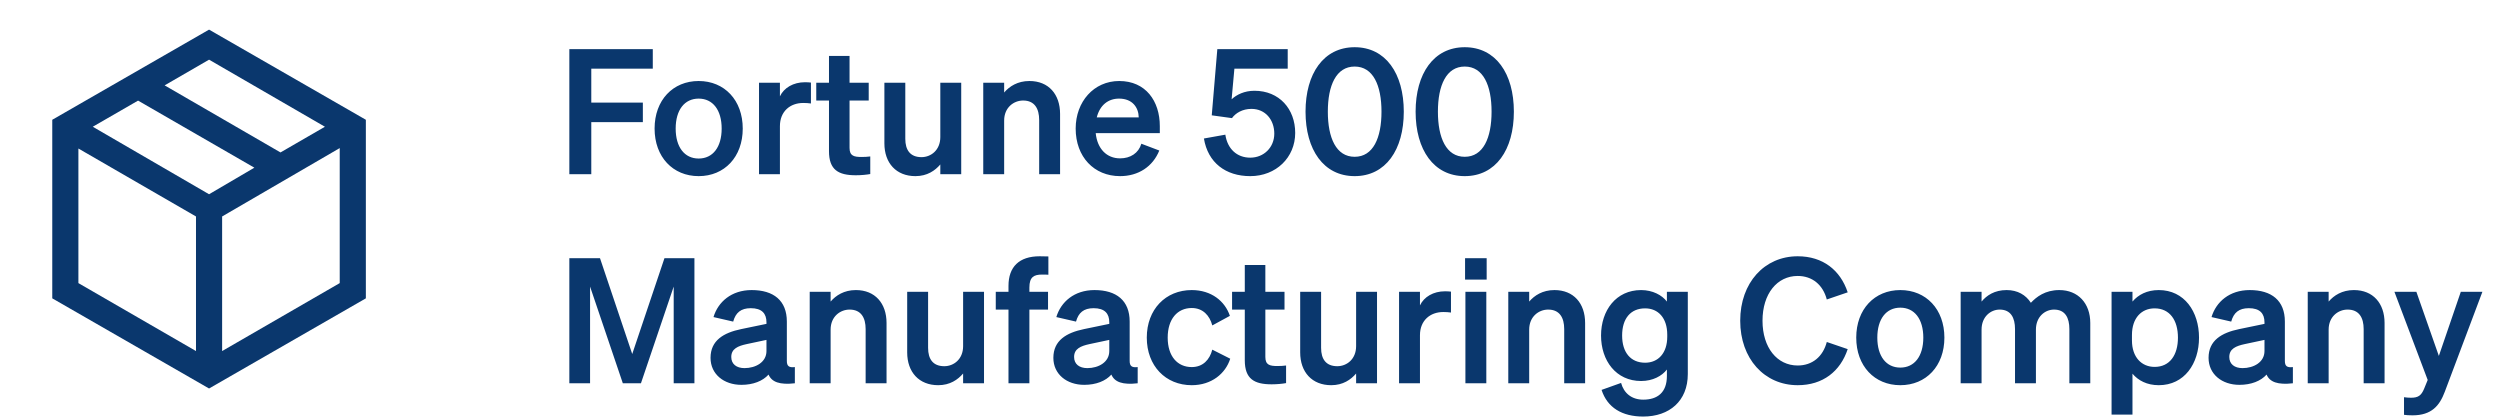 <svg width="287" height="48" viewBox="0 0 287 48" fill="none" xmlns="http://www.w3.org/2000/svg">
<path d="M22.5 40.3V24.85L9 17.05V32.5L22.5 40.3ZM25.5 40.3L39 32.5V17L25.5 24.85V40.3ZM24 44.6L6 34.25V13.75L24 3.4L42 13.75V34.25L24 44.6ZM32.2 17.5L37.3 14.55L24 6.85L18.9 9.8L32.2 17.5ZM24 22.3L29.2 19.25L15.85 11.55L10.65 14.55L24 22.3Z" fill="#0A376D"/>
<path d="M67.88 20H65.36V5.64H74.94V7.88H67.88V11.78H73.8V14.02H67.88V20ZM85.267 14.76C85.267 18.02 83.167 20.22 80.207 20.22C77.247 20.22 75.147 18.02 75.147 14.76C75.147 11.5 77.247 9.3 80.207 9.3C83.167 9.3 85.267 11.5 85.267 14.76ZM77.567 14.76C77.567 16.9 78.587 18.2 80.207 18.2C81.827 18.2 82.847 16.9 82.847 14.76C82.847 12.62 81.827 11.32 80.207 11.32C78.587 11.32 77.567 12.62 77.567 14.76ZM93.095 9.48V11.88C92.795 11.84 92.555 11.82 92.215 11.82C90.695 11.82 89.535 12.8 89.535 14.48V20H87.135V9.5H89.535V11.06C89.995 10.08 91.075 9.44 92.415 9.44C92.695 9.44 92.915 9.46 93.095 9.48ZM95.168 17.36V11.54H93.707V9.5H95.168V6.42H97.528V9.5H99.728V11.54H97.528V16.98C97.528 17.92 98.067 18.02 98.927 18.02C99.328 18.02 99.547 18 99.907 17.96V19.98C99.468 20.06 98.868 20.12 98.248 20.12C96.248 20.12 95.168 19.5 95.168 17.36ZM110.348 9.5V20H107.948V18.88C107.348 19.58 106.448 20.22 105.088 20.22C102.888 20.22 101.528 18.72 101.528 16.46V9.5H103.928V15.94C103.928 17.22 104.488 18.04 105.788 18.04C106.868 18.04 107.948 17.24 107.948 15.74V9.5H110.348ZM112.877 20V9.5H115.277V10.62C115.877 9.92 116.817 9.3 118.177 9.3C120.377 9.3 121.697 10.82 121.697 13.08V20H119.297V13.78C119.297 12.48 118.777 11.54 117.457 11.54C116.377 11.54 115.277 12.34 115.277 13.84V20H112.877ZM128.587 20.22C125.587 20.22 123.487 18 123.487 14.76C123.487 11.68 125.567 9.3 128.487 9.3C131.527 9.3 133.147 11.6 133.147 14.48V15.28H125.787C125.967 17.08 127.047 18.18 128.587 18.18C129.767 18.18 130.707 17.58 131.027 16.5L133.087 17.28C132.347 19.12 130.687 20.22 128.587 20.22ZM128.467 11.32C127.227 11.32 126.267 12.06 125.907 13.48H130.727C130.707 12.32 129.987 11.32 128.467 11.32ZM141.429 13.56L139.109 13.24L139.749 5.64H147.829V7.88H141.709L141.389 11.4C141.969 10.86 142.869 10.42 144.009 10.42C146.869 10.42 148.689 12.52 148.689 15.26C148.689 18.08 146.489 20.22 143.529 20.22C140.709 20.22 138.669 18.68 138.209 15.9L140.669 15.46C140.909 17.08 141.989 18.1 143.529 18.1C145.089 18.1 146.289 16.92 146.289 15.34C146.289 13.76 145.269 12.5 143.669 12.5C142.629 12.5 141.849 12.98 141.429 13.56ZM149.875 12.82C149.875 8.44 151.955 5.42 155.515 5.42C159.075 5.42 161.155 8.44 161.155 12.82C161.155 17.2 159.075 20.22 155.515 20.22C151.955 20.22 149.875 17.2 149.875 12.82ZM152.435 12.82C152.435 15.84 153.395 18 155.515 18C157.635 18 158.595 15.84 158.595 12.82C158.595 9.8 157.635 7.64 155.515 7.64C153.395 7.64 152.435 9.8 152.435 12.82ZM162.512 12.82C162.512 8.44 164.592 5.42 168.152 5.42C171.712 5.42 173.792 8.44 173.792 12.82C173.792 17.2 171.712 20.22 168.152 20.22C164.592 20.22 162.512 17.2 162.512 12.82ZM165.072 12.82C165.072 15.84 166.032 18 168.152 18C170.272 18 171.232 15.84 171.232 12.82C171.232 9.8 170.272 7.64 168.152 7.64C166.032 7.64 165.072 9.8 165.072 12.82ZM73.58 44H71.5L67.74 32.9V44H65.36V29.64H68.88L72.58 40.64L76.28 29.64H79.72V44H77.34V32.9L73.58 44ZM85.11 44.18C83.11 44.18 81.57 42.96 81.57 41.08C81.57 39.08 83.07 38.2 85.09 37.78L87.99 37.18V37C87.99 36 87.47 35.38 86.19 35.38C85.05 35.38 84.45 35.9 84.17 36.92L81.91 36.4C82.43 34.66 83.97 33.3 86.29 33.3C88.81 33.3 90.33 34.5 90.33 36.92V41.44C90.33 42.04 90.59 42.22 91.25 42.14V44C89.51 44.2 88.59 43.86 88.23 43C87.57 43.74 86.47 44.18 85.11 44.18ZM87.99 40.3V39.02L85.73 39.5C84.71 39.72 83.95 40.04 83.95 40.98C83.95 41.8 84.55 42.26 85.47 42.26C86.75 42.26 87.99 41.58 87.99 40.3ZM92.955 44V33.5H95.355V34.62C95.955 33.92 96.895 33.3 98.255 33.3C100.455 33.3 101.775 34.82 101.775 37.08V44H99.375V37.78C99.375 36.48 98.855 35.54 97.535 35.54C96.455 35.54 95.355 36.34 95.355 37.84V44H92.955ZM112.965 33.5V44H110.565V42.88C109.965 43.58 109.065 44.22 107.705 44.22C105.505 44.22 104.145 42.72 104.145 40.46V33.5H106.545V39.94C106.545 41.22 107.105 42.04 108.405 42.04C109.485 42.04 110.565 41.24 110.565 39.74V33.5H112.965ZM120.354 29.44V31.54C120.074 31.52 119.934 31.52 119.634 31.52C118.694 31.52 118.174 31.8 118.174 33V33.5H120.314V35.54H118.174V44H115.774V35.54H114.314V33.5H115.774V32.82C115.774 30.64 116.994 29.42 119.354 29.42C119.734 29.42 119.914 29.42 120.354 29.44ZM124.466 44.18C122.466 44.18 120.926 42.96 120.926 41.08C120.926 39.08 122.426 38.2 124.446 37.78L127.346 37.18V37C127.346 36 126.826 35.38 125.546 35.38C124.406 35.38 123.806 35.9 123.526 36.92L121.266 36.4C121.786 34.66 123.326 33.3 125.646 33.3C128.166 33.3 129.686 34.5 129.686 36.92V41.44C129.686 42.04 129.946 42.22 130.606 42.14V44C128.866 44.2 127.946 43.86 127.586 43C126.926 43.74 125.826 44.18 124.466 44.18ZM127.346 40.3V39.02L125.086 39.5C124.066 39.72 123.306 40.04 123.306 40.98C123.306 41.8 123.906 42.26 124.826 42.26C126.106 42.26 127.346 41.58 127.346 40.3ZM134.051 38.76C134.051 40.9 135.171 42.14 136.811 42.14C138.091 42.14 138.871 41.3 139.171 40.14L141.231 41.18C140.691 42.88 139.091 44.22 136.811 44.22C133.811 44.22 131.651 42 131.651 38.76C131.651 35.52 133.811 33.3 136.811 33.3C139.071 33.3 140.631 34.58 141.191 36.26L139.171 37.36C138.871 36.22 138.091 35.36 136.811 35.36C135.171 35.36 134.051 36.62 134.051 38.76ZM142.902 41.36V35.54H141.442V33.5H142.902V30.42H145.262V33.5H147.462V35.54H145.262V40.98C145.262 41.92 145.802 42.02 146.662 42.02C147.062 42.02 147.282 42 147.642 41.96V43.98C147.202 44.06 146.602 44.12 145.982 44.12C143.982 44.12 142.902 43.5 142.902 41.36ZM158.082 33.5V44H155.682V42.88C155.082 43.58 154.182 44.22 152.822 44.22C150.622 44.22 149.262 42.72 149.262 40.46V33.5H151.662V39.94C151.662 41.22 152.222 42.04 153.522 42.04C154.602 42.04 155.682 41.24 155.682 39.74V33.5H158.082ZM166.572 33.48V35.88C166.272 35.84 166.032 35.82 165.692 35.82C164.172 35.82 163.012 36.8 163.012 38.48V44H160.612V33.5H163.012V35.06C163.472 34.08 164.552 33.44 165.892 33.44C166.172 33.44 166.392 33.46 166.572 33.48ZM168.189 32.1V29.64H170.669V32.1H168.189ZM170.629 33.5V44H168.229V33.5H170.629ZM173.151 44V33.5H175.551V34.62C176.151 33.92 177.091 33.3 178.451 33.3C180.651 33.3 181.971 34.82 181.971 37.08V44H179.571V37.78C179.571 36.48 179.051 35.54 177.731 35.54C176.651 35.54 175.551 36.34 175.551 37.84V44H173.151ZM193.76 42.94C193.76 46.04 191.64 47.82 188.64 47.82C186.22 47.82 184.52 46.8 183.86 44.76L186.1 43.96C186.42 45.14 187.32 45.88 188.64 45.88C190.26 45.88 191.36 45.08 191.36 43.16V42.42C190.8 43.16 189.74 43.74 188.4 43.74C185.52 43.74 183.8 41.4 183.8 38.52C183.8 35.64 185.52 33.3 188.4 33.3C189.72 33.3 190.8 33.88 191.36 34.62V33.5H193.76V42.94ZM191.4 38.42C191.4 36.5 190.36 35.4 188.86 35.4C187.2 35.4 186.22 36.56 186.22 38.52C186.22 40.46 187.2 41.64 188.86 41.64C190.36 41.64 191.4 40.54 191.4 38.66V38.42ZM202.336 36.82C202.336 39.92 204.016 41.96 206.376 41.96C208.056 41.96 209.276 40.94 209.716 39.26L212.116 40.08C211.276 42.62 209.276 44.22 206.376 44.22C202.556 44.22 199.776 41.18 199.776 36.82C199.776 32.46 202.556 29.42 206.376 29.42C209.276 29.42 211.276 31.02 212.116 33.56L209.716 34.38C209.276 32.7 208.056 31.68 206.376 31.68C204.016 31.68 202.336 33.72 202.336 36.82ZM223.216 38.76C223.216 42.02 221.116 44.22 218.156 44.22C215.196 44.22 213.096 42.02 213.096 38.76C213.096 35.5 215.196 33.3 218.156 33.3C221.116 33.3 223.216 35.5 223.216 38.76ZM215.516 38.76C215.516 40.9 216.536 42.2 218.156 42.2C219.776 42.2 220.796 40.9 220.796 38.76C220.796 36.62 219.776 35.32 218.156 35.32C216.536 35.32 215.516 36.62 215.516 38.76ZM227.484 37.84V44H225.084V33.5H227.484V34.62C228.064 33.92 228.964 33.3 230.364 33.3C231.624 33.3 232.564 33.86 233.144 34.76C233.784 34.08 234.784 33.3 236.404 33.3C238.564 33.3 239.964 34.82 239.964 37.08V44H237.564V37.78C237.564 36.48 237.084 35.54 235.804 35.54C234.784 35.54 233.724 36.34 233.724 37.84V44H231.324V37.78C231.324 36.48 230.844 35.54 229.564 35.54C228.544 35.54 227.484 36.34 227.484 37.84ZM247.828 44.22C246.468 44.22 245.468 43.68 244.808 42.9V47.6H242.408V33.5H244.808V34.62C245.468 33.84 246.468 33.3 247.828 33.3C250.768 33.3 252.448 35.78 252.448 38.76C252.448 41.74 250.768 44.22 247.828 44.22ZM244.748 38.46V39.08C244.748 41.02 245.868 42.12 247.348 42.12C249.088 42.12 250.028 40.76 250.028 38.76C250.028 36.76 249.088 35.4 247.348 35.4C245.868 35.4 244.748 36.48 244.748 38.46ZM257.083 44.18C255.083 44.18 253.543 42.96 253.543 41.08C253.543 39.08 255.043 38.2 257.063 37.78L259.963 37.18V37C259.963 36 259.443 35.38 258.163 35.38C257.023 35.38 256.423 35.9 256.143 36.92L253.883 36.4C254.403 34.66 255.943 33.3 258.263 33.3C260.783 33.3 262.303 34.5 262.303 36.92V41.44C262.303 42.04 262.563 42.22 263.223 42.14V44C261.483 44.2 260.563 43.86 260.203 43C259.543 43.74 258.443 44.18 257.083 44.18ZM259.963 40.3V39.02L257.703 39.5C256.683 39.72 255.923 40.04 255.923 40.98C255.923 41.8 256.523 42.26 257.443 42.26C258.723 42.26 259.963 41.58 259.963 40.3ZM264.928 44V33.5H267.328V34.62C267.928 33.92 268.868 33.3 270.228 33.3C272.428 33.3 273.748 34.82 273.748 37.08V44H271.348V37.78C271.348 36.48 270.828 35.54 269.508 35.54C268.428 35.54 267.328 36.34 267.328 37.84V44H264.928ZM280.66 44.98C280.06 46.58 279.14 47.68 276.96 47.68C276.46 47.68 276.32 47.66 275.98 47.62V45.6C276.3 45.64 276.48 45.66 276.78 45.66C277.58 45.66 277.96 45.44 278.3 44.6L278.7 43.62L274.88 33.5H277.4L279.98 40.86L282.5 33.5H284.98L280.66 44.98Z" fill="#0A376D"/>
</svg>
